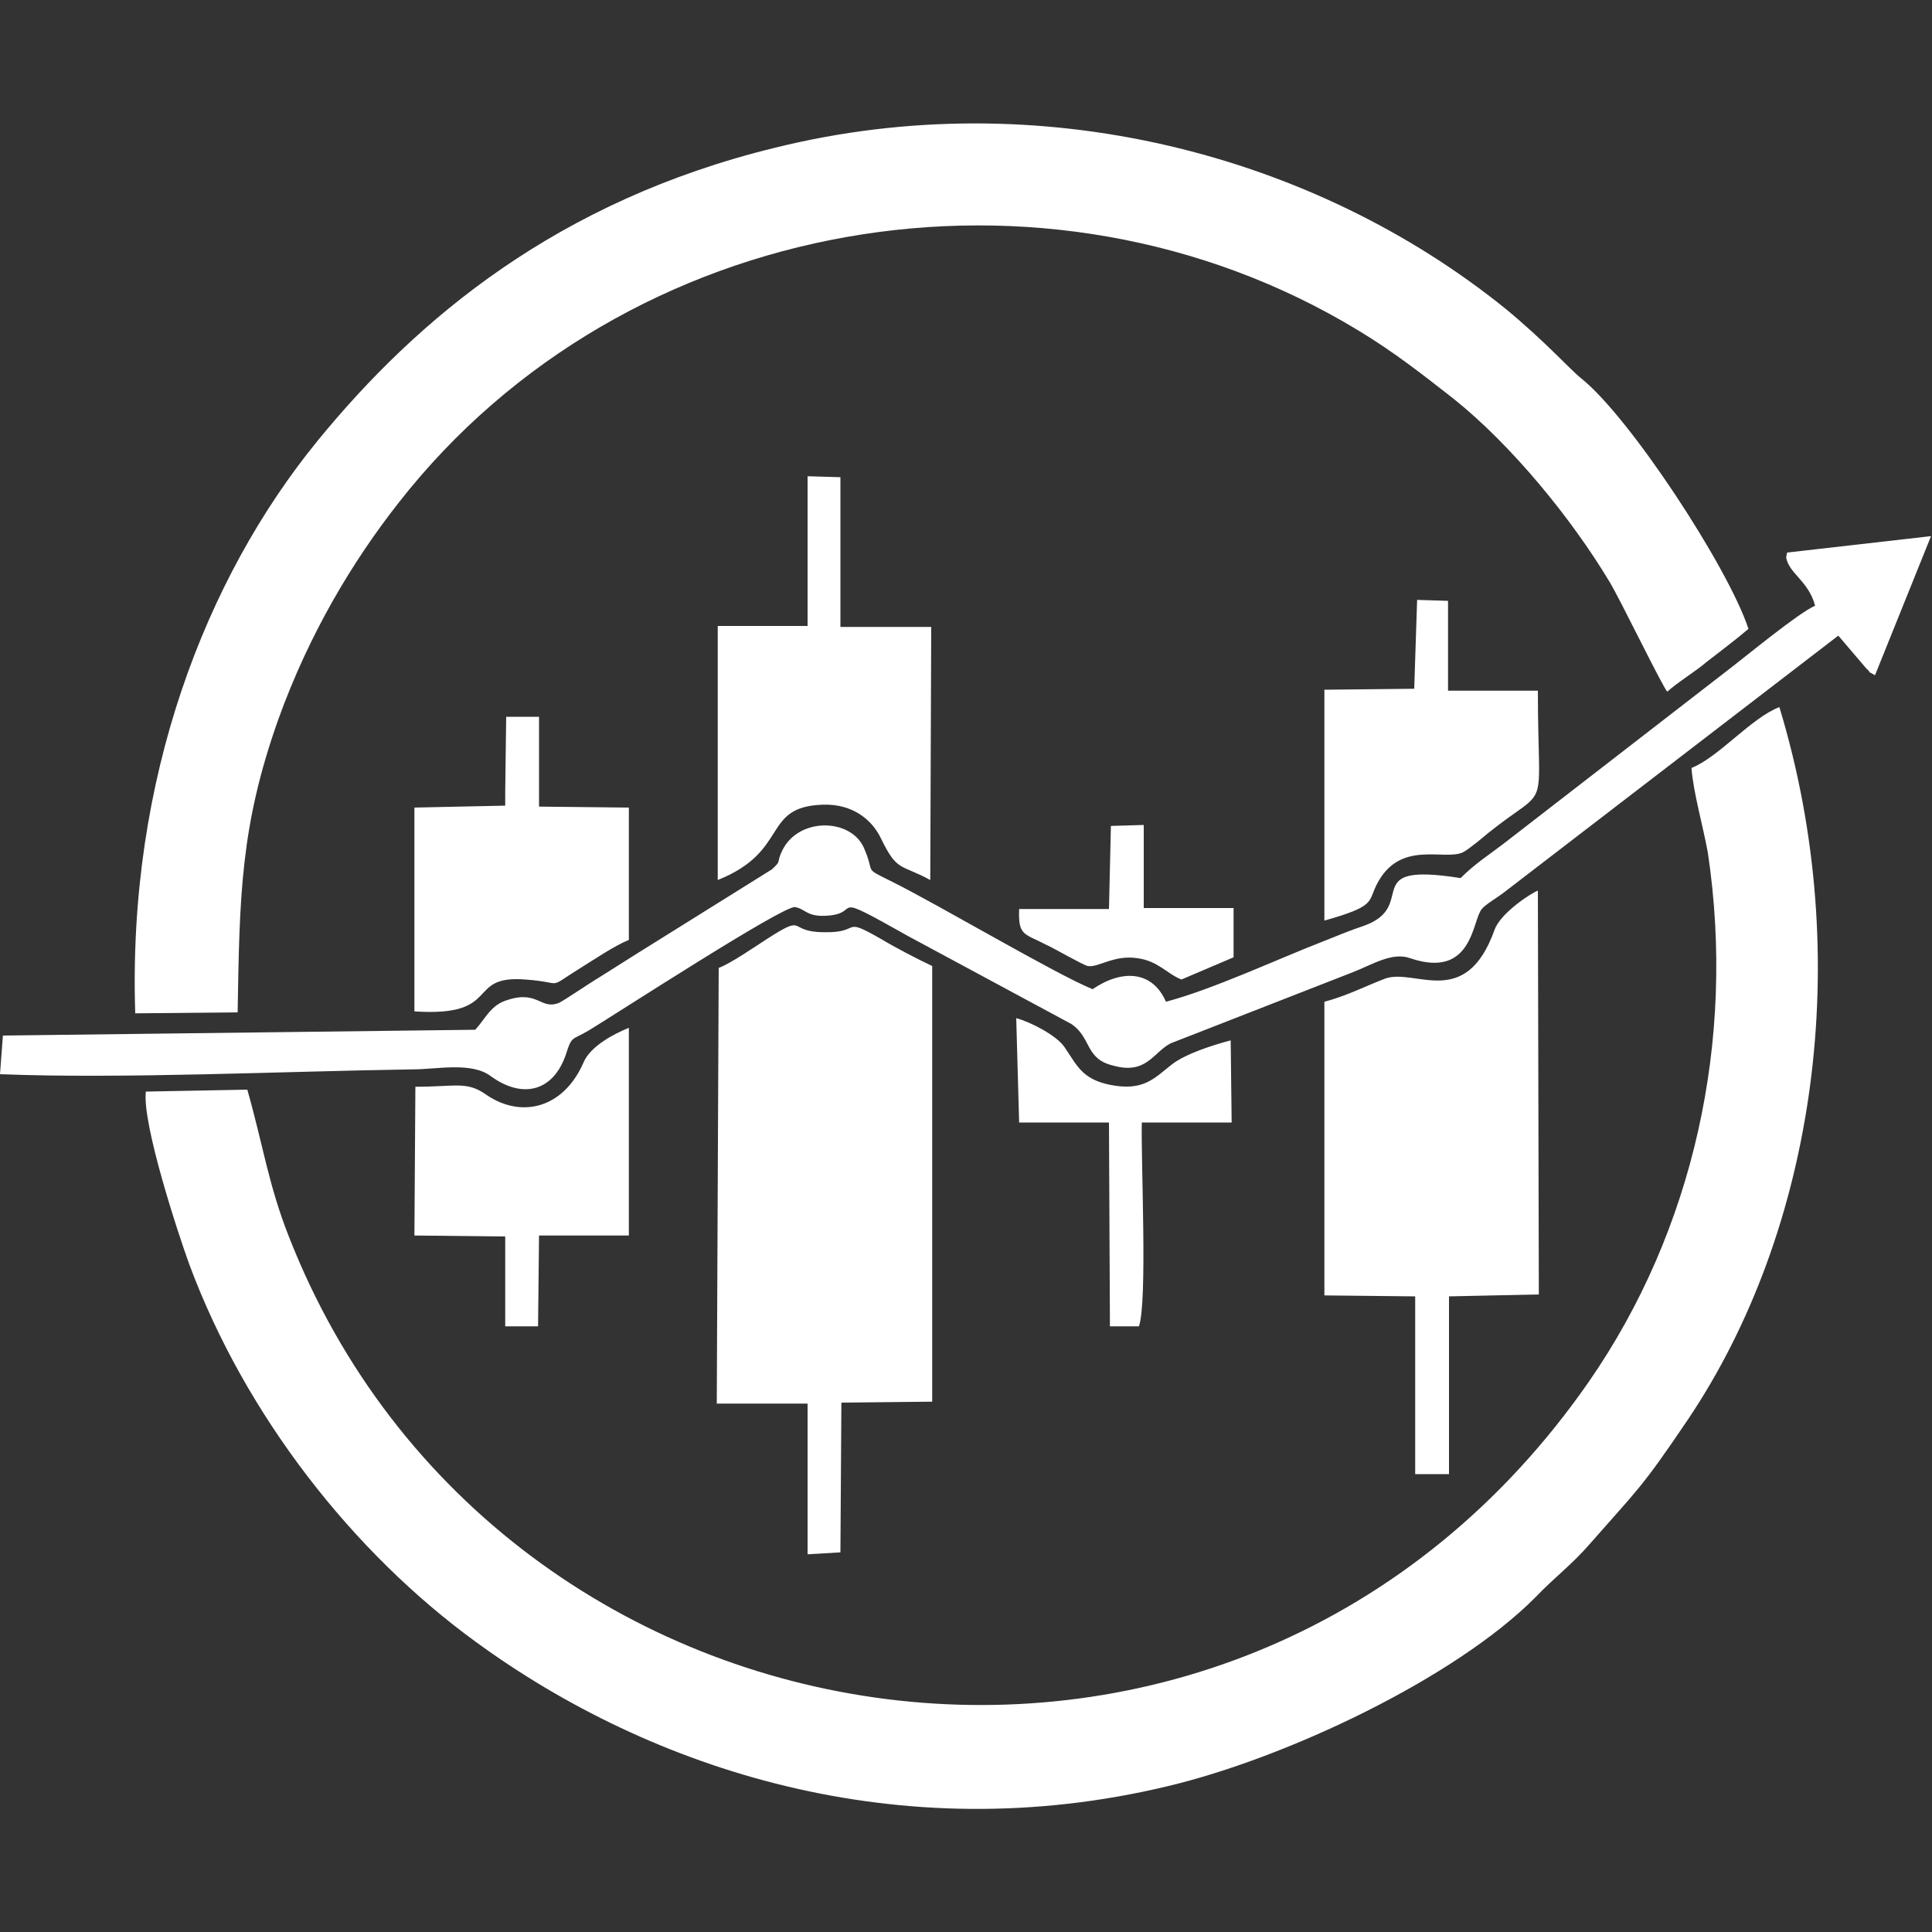<?xml version="1.0" encoding="utf-8"?>
<!-- Generator: Adobe Illustrator 26.0.3, SVG Export Plug-In . SVG Version: 6.00 Build 0)  -->
<svg version="1.1" id="Layer_1" xmlns="http://www.w3.org/2000/svg" xmlns:xlink="http://www.w3.org/1999/xlink" x="0px" y="0px"
	 viewBox="0 0 200 200" style="enable-background:new 0 0 200 200;" xml:space="preserve">
<rect x="0" y="0" width="200" height="200" fill="#333333" stroke="none"/>
<style type="text/css">
	.st0{fill-rule:evenodd;clip-rule:evenodd;fill:#FFFFFF;}
</style>
<g>
	<path class="st0" d="M14,104.9l10.6-0.1c0.2-12.1,0.3-19.3,4.2-30.3c3.2-8.9,7.7-16.4,12.5-22.5c23.4-29.9,67-37.4,99.3-17.8
		c3.8,2.3,6.7,4.6,9.9,7.1c6,4.8,12.2,12.4,16.1,18.9c1,1.6,5.6,11.1,6,11.4c1.1-1,2.8-2,4.1-3.1c1.4-1.1,2.9-2.2,4.3-3.4
		c-2.1-6.4-12.4-22.1-17.4-26c-1.1-0.9-3.7-3.8-7.7-7.1C136,15.9,107.6,8.5,80.2,15.3C57.7,20.8,43.2,33,32.9,45.6
		C21.3,59.8,13.2,80.6,14,104.9 M74.2,145.3l9.4,0l0,15.6l3.4-0.2l0.1-15.5l9.4-0.1l0-45.1c-1.5-0.7-3.8-1.9-5.3-2.8
		c-4.2-2.4-1.9-0.6-5.9-0.7c-3.9,0-1.7-2-5.9,0.7c-1.4,0.9-3.7,2.5-5,3L74.2,145.3z M185,57.2l-0.1,0.5c0.3,1.7,2.3,2.4,3,5
		c-1.8,0.8-7.1,5.2-9.2,6.8l-23,17.8c-1.7,1.3-3,2.1-4.5,3.6c-10.7-1.7-4.3,2.8-9.9,4.9c-1.5,0.5-2.7,1-4.2,1.6
		c-4.9,1.9-11.5,5-16.4,6.3c-1.4-3.2-4.5-3.4-7.6-1.3c-3.9-1.6-15.7-8.6-20.7-11.1c-3.2-1.6-1.7-0.7-3-3.6C88,84.7,82.7,84.6,81,88
		c-0.7,1.4,0,1-1.1,2l-14.1,8.8c-1.4,0.9-2.4,1.5-3.8,2.4c-0.7,0.4-3.5,2.3-4.1,2.6c-1.9,0.8-2.2-1.3-5.3-0.3
		c-1.8,0.5-2.3,1.9-3.4,3.1l-48.9,0.6l-0.3,4c12.7,0.5,29.3-0.3,42.8-0.5c2.4,0,6-0.8,8,0.7c3.3,2.4,6.5,1.6,7.8-2.3
		c0.6-1.9,0.6-1.4,2.3-2.4c2.5-1.5,20.2-13,21.4-12.8c1.1,0.2,1.2,1,3.2,0.9c4-0.2-0.2-2.8,8.5,2.1l16.9,9.1
		c2.1,1.4,1.4,3.6,4.3,4.3c3.5,1,4.2-1.4,6-2.3l18.7-7.3c2.1-0.8,4.2-2.2,6.1-1.5c6.5,2.2,6.4-4,7.4-5.1c0.4-0.5,1.5-1.1,2.4-1.8
		l34.5-26.5l2.9,3.4c0.9,0.8-0.5-0.1,0.9,0.7l5.8-14.4L185,57.2z M137.1,134.1l9.4,0.1l0,18.4l3.5,0l0-18.4l9.3-0.2l-0.1-41.8
		c-0.6,0.2-3.9,2.3-4.5,4.1c-3,8.3-8.2,3.9-11.3,5c-2.1,0.8-4,1.8-6.3,2.4L137.1,134.1z M83.6,64.8l-9.3,0l0,26.3
		c7.5-3,4.5-7.6,10.9-7.8c3.1-0.1,5.1,1.6,6,3.5c1.7,3.5,2,2.6,5.1,4.3l0.1-26.2L87,64.9l0-15.5l-3.4-0.1L83.6,64.8z M52.3,82l0,1.4
		l-9.4,0.2l0,21.1c9.2,0.6,5.2-3.8,11.5-3.3c4.2,0.3,2,1.1,5.7-1.2c1.3-0.8,3.5-2.3,5-2.9l0-13.7l-9.3-0.1l0-9.3l-3.4,0L52.3,82z
		 M146.4,71.3l-9.3,0.1l0,23.9c5.3-1.5,4.5-1.9,5.4-3.7c2.4-4.8,7.1-2.4,9-3.4c0.7-0.4,2-1.5,2.6-2c6.5-5.2,5.1-1.4,5.1-14.7l-9.3,0
		l0-9.3l-3.2-0.1L146.4,71.3z M42.9,127.9l9.4,0.1l0,9.3l3.4,0l0.1-9.4l9.3,0l0-21.5c-1.5,0.6-4,1.9-4.7,3.6
		c-2.1,4.8-6.5,5.8-10.1,3.3c-2-1.4-3.1-0.8-7.3-0.8L42.9,127.9z M105.5,116.2l9.3,0l0.1,21.1l3,0c0.9-2.5,0.2-17.1,0.3-21.1l9.3,0
		l-0.1-8.5c-1.9,0.5-4.7,1.4-6.1,2.5c-1.8,1.4-2.9,2.8-6.4,2.1c-2.9-0.6-3.4-2-4.7-3.9c-0.8-1.2-3.5-2.6-5-3L105.5,116.2z
		 M114.8,94.1l-9.3,0c-0.1,2.8,0.5,2.5,2.8,3.7c0.7,0.3,3.8,2.1,4.3,2.2c1.1,0.2,2.7-1.2,5.2-0.8c2.1,0.3,3,1.6,4.5,2.2l5.4-2.3
		l0-5.1l-9.3,0l0-8.6l-3.4,0.1L114.8,94.1z M175.1,79.5c0.2,2.6,1.2,6,1.7,8.8c2.9,19.4-1.5,39.1-12.3,54.7
		c-36.2,52.2-112.9,40.5-134.6-15c-2.1-5.3-2.7-9.6-4.3-15.2l-10.5,0.2c-0.4,3.3,3.3,14.6,4.5,17.9c5.8,15.6,16.9,29.8,29.7,39.1
		c18.1,13.2,43.7,21.6,71.6,14.9c12.2-2.9,29.6-11.1,38-19.5c2.1-2.2,3.8-3.4,5.7-5.6c5-5.7,5.3-5.7,10.1-12.8
		c13.2-19.6,17.4-47.8,9.5-73.8C181.3,74.3,177.9,78.4,175.1,79.5z"/>
</g>
</svg>
